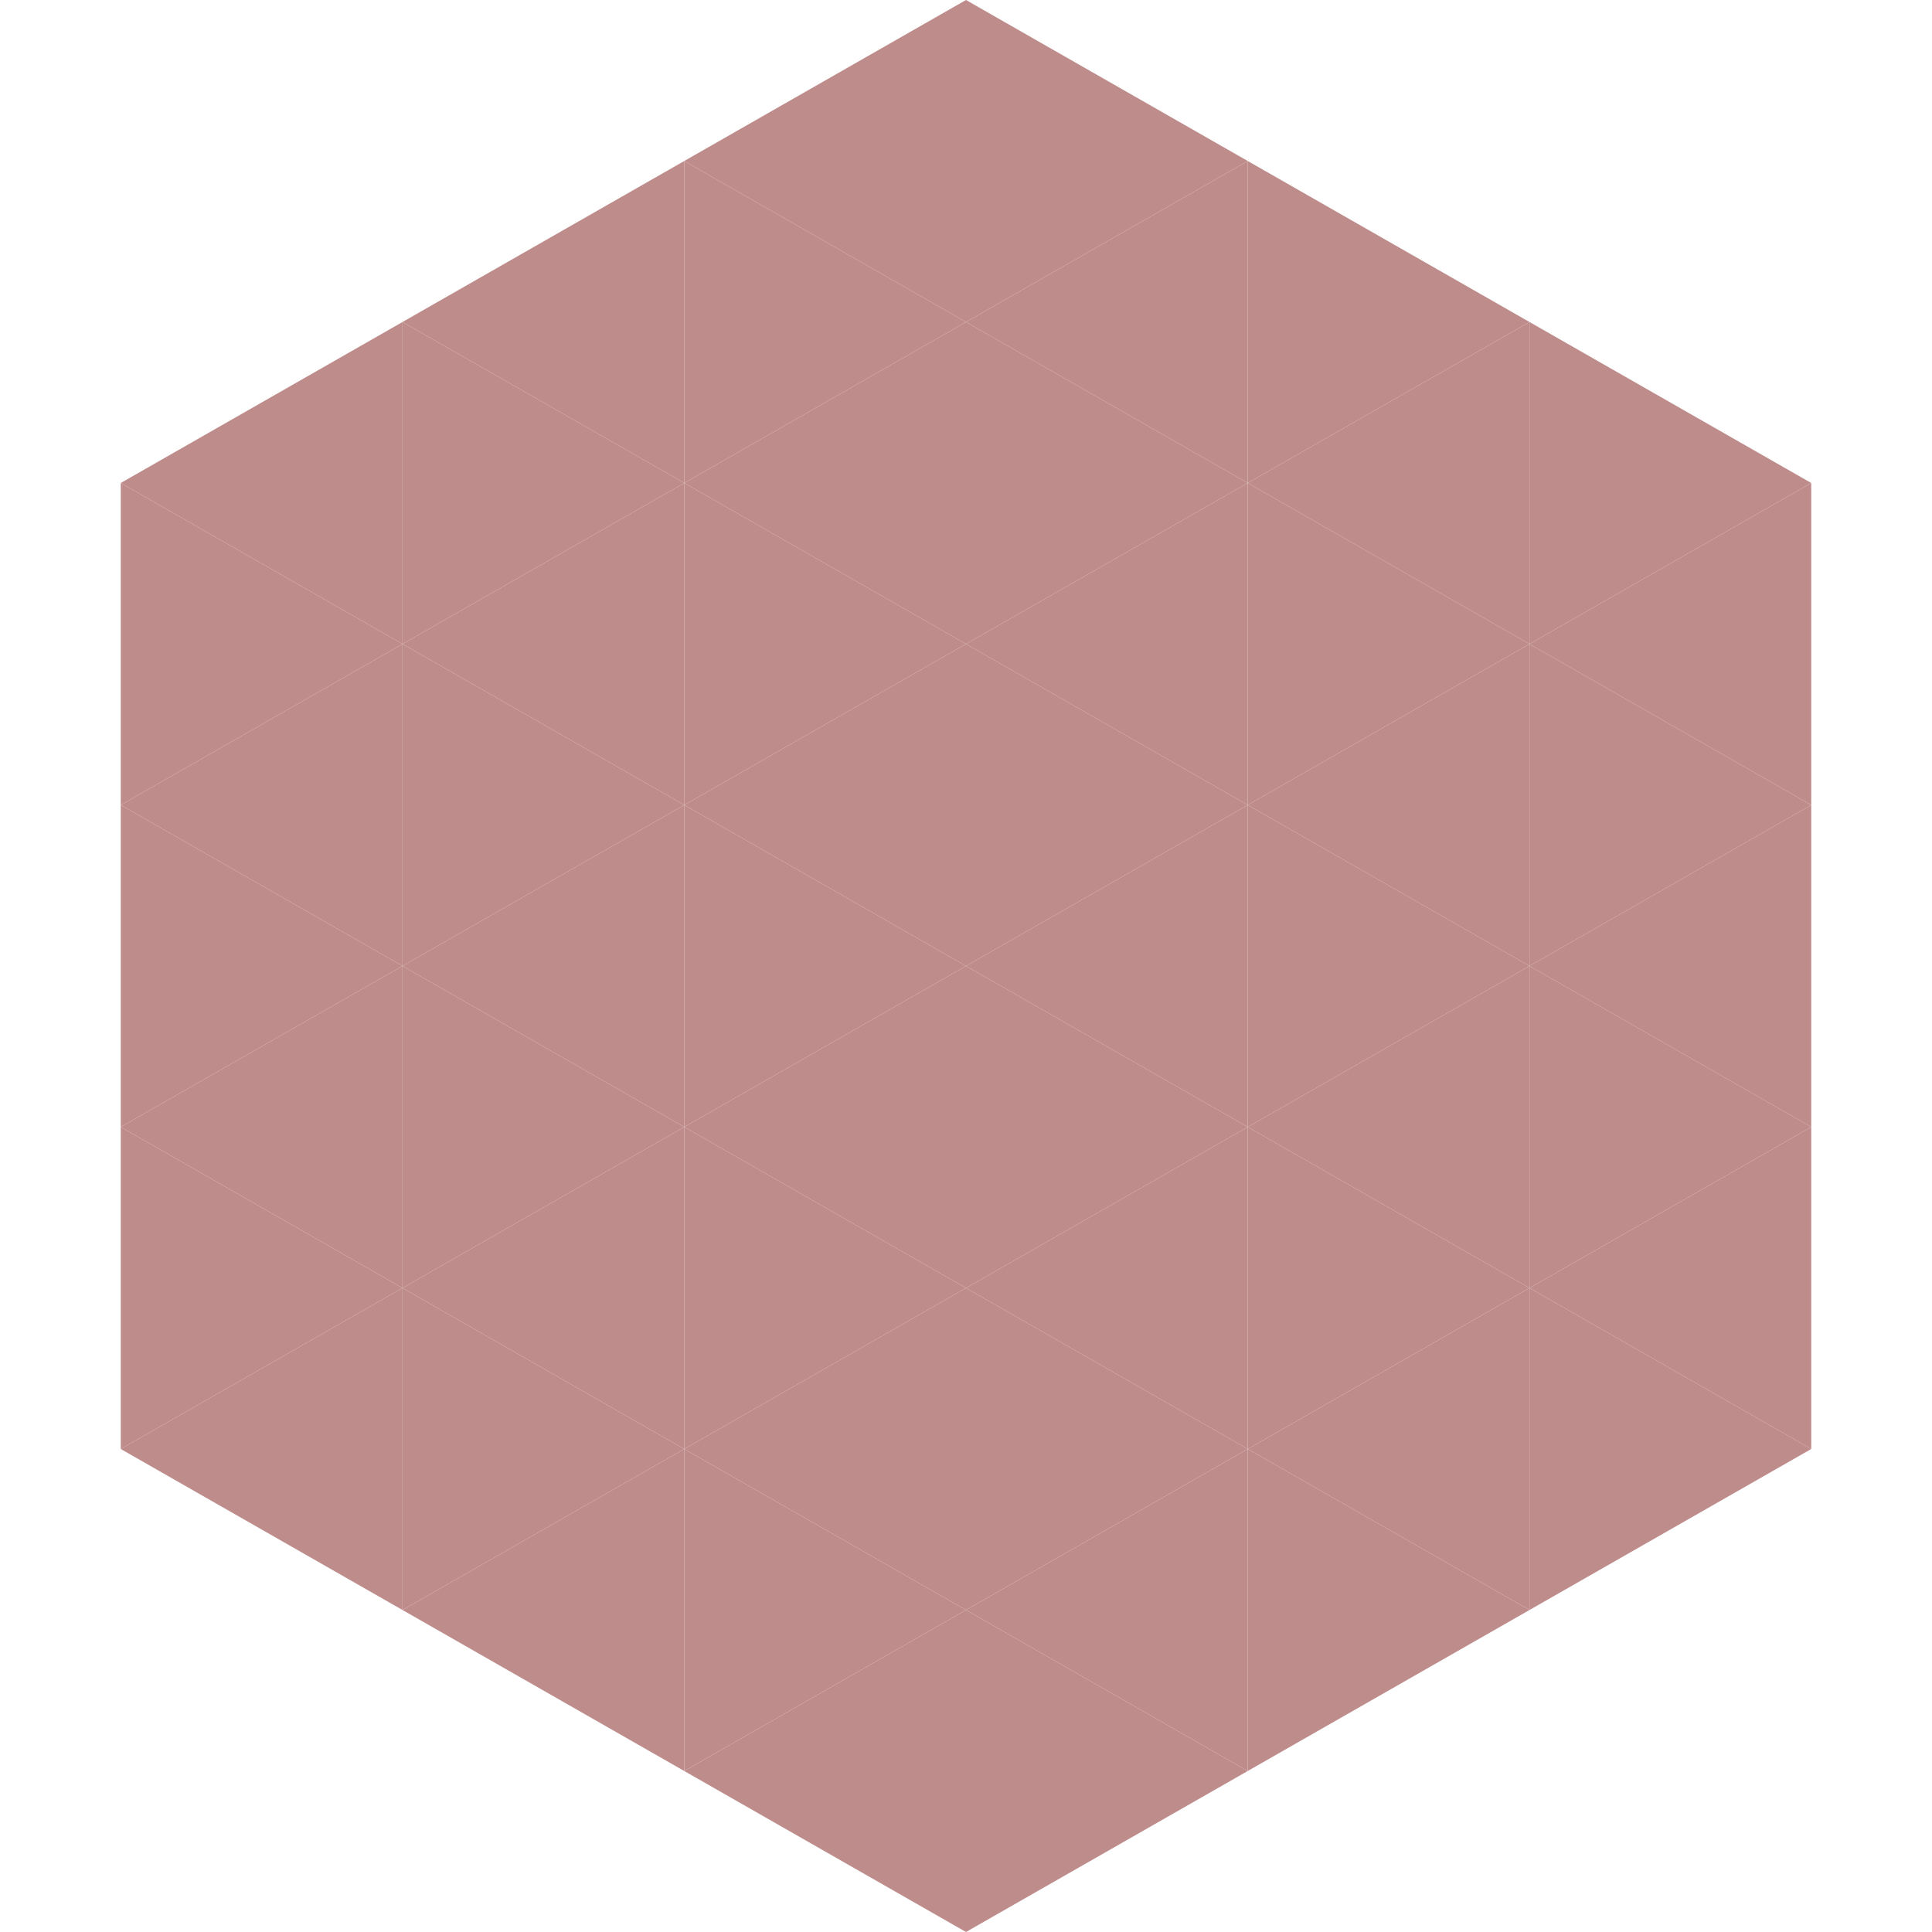 <?xml version="1.0"?>
<!-- Generated by SVGo -->
<svg width="240" height="240"
     xmlns="http://www.w3.org/2000/svg"
     xmlns:xlink="http://www.w3.org/1999/xlink">
<polygon points="50,40 15,60 50,80" style="fill:rgb(191,140,140)" />
<polygon points="190,40 225,60 190,80" style="fill:rgb(191,140,140)" />
<polygon points="15,60 50,80 15,100" style="fill:rgb(191,140,140)" />
<polygon points="225,60 190,80 225,100" style="fill:rgb(191,140,140)" />
<polygon points="50,80 15,100 50,120" style="fill:rgb(191,140,140)" />
<polygon points="190,80 225,100 190,120" style="fill:rgb(191,140,140)" />
<polygon points="15,100 50,120 15,140" style="fill:rgb(191,140,140)" />
<polygon points="225,100 190,120 225,140" style="fill:rgb(191,140,140)" />
<polygon points="50,120 15,140 50,160" style="fill:rgb(191,140,140)" />
<polygon points="190,120 225,140 190,160" style="fill:rgb(191,140,140)" />
<polygon points="15,140 50,160 15,180" style="fill:rgb(191,140,140)" />
<polygon points="225,140 190,160 225,180" style="fill:rgb(191,140,140)" />
<polygon points="50,160 15,180 50,200" style="fill:rgb(191,140,140)" />
<polygon points="190,160 225,180 190,200" style="fill:rgb(191,140,140)" />
<polygon points="15,180 50,200 15,220" style="fill:rgb(255,255,255); fill-opacity:0" />
<polygon points="225,180 190,200 225,220" style="fill:rgb(255,255,255); fill-opacity:0" />
<polygon points="50,0 85,20 50,40" style="fill:rgb(255,255,255); fill-opacity:0" />
<polygon points="190,0 155,20 190,40" style="fill:rgb(255,255,255); fill-opacity:0" />
<polygon points="85,20 50,40 85,60" style="fill:rgb(191,140,140)" />
<polygon points="155,20 190,40 155,60" style="fill:rgb(191,140,140)" />
<polygon points="50,40 85,60 50,80" style="fill:rgb(191,140,140)" />
<polygon points="190,40 155,60 190,80" style="fill:rgb(191,140,140)" />
<polygon points="85,60 50,80 85,100" style="fill:rgb(191,140,140)" />
<polygon points="155,60 190,80 155,100" style="fill:rgb(191,140,140)" />
<polygon points="50,80 85,100 50,120" style="fill:rgb(191,140,140)" />
<polygon points="190,80 155,100 190,120" style="fill:rgb(191,140,140)" />
<polygon points="85,100 50,120 85,140" style="fill:rgb(191,140,140)" />
<polygon points="155,100 190,120 155,140" style="fill:rgb(191,140,140)" />
<polygon points="50,120 85,140 50,160" style="fill:rgb(191,140,140)" />
<polygon points="190,120 155,140 190,160" style="fill:rgb(191,140,140)" />
<polygon points="85,140 50,160 85,180" style="fill:rgb(191,140,140)" />
<polygon points="155,140 190,160 155,180" style="fill:rgb(191,140,140)" />
<polygon points="50,160 85,180 50,200" style="fill:rgb(191,140,140)" />
<polygon points="190,160 155,180 190,200" style="fill:rgb(191,140,140)" />
<polygon points="85,180 50,200 85,220" style="fill:rgb(191,140,140)" />
<polygon points="155,180 190,200 155,220" style="fill:rgb(191,140,140)" />
<polygon points="120,0 85,20 120,40" style="fill:rgb(191,140,140)" />
<polygon points="120,0 155,20 120,40" style="fill:rgb(191,140,140)" />
<polygon points="85,20 120,40 85,60" style="fill:rgb(191,140,140)" />
<polygon points="155,20 120,40 155,60" style="fill:rgb(191,140,140)" />
<polygon points="120,40 85,60 120,80" style="fill:rgb(191,140,140)" />
<polygon points="120,40 155,60 120,80" style="fill:rgb(191,140,140)" />
<polygon points="85,60 120,80 85,100" style="fill:rgb(191,140,140)" />
<polygon points="155,60 120,80 155,100" style="fill:rgb(191,140,140)" />
<polygon points="120,80 85,100 120,120" style="fill:rgb(191,140,140)" />
<polygon points="120,80 155,100 120,120" style="fill:rgb(191,140,140)" />
<polygon points="85,100 120,120 85,140" style="fill:rgb(191,140,140)" />
<polygon points="155,100 120,120 155,140" style="fill:rgb(191,140,140)" />
<polygon points="120,120 85,140 120,160" style="fill:rgb(191,140,140)" />
<polygon points="120,120 155,140 120,160" style="fill:rgb(191,140,140)" />
<polygon points="85,140 120,160 85,180" style="fill:rgb(191,140,140)" />
<polygon points="155,140 120,160 155,180" style="fill:rgb(191,140,140)" />
<polygon points="120,160 85,180 120,200" style="fill:rgb(191,140,140)" />
<polygon points="120,160 155,180 120,200" style="fill:rgb(191,140,140)" />
<polygon points="85,180 120,200 85,220" style="fill:rgb(191,140,140)" />
<polygon points="155,180 120,200 155,220" style="fill:rgb(191,140,140)" />
<polygon points="120,200 85,220 120,240" style="fill:rgb(191,140,140)" />
<polygon points="120,200 155,220 120,240" style="fill:rgb(191,140,140)" />
<polygon points="85,220 120,240 85,260" style="fill:rgb(255,255,255); fill-opacity:0" />
<polygon points="155,220 120,240 155,260" style="fill:rgb(255,255,255); fill-opacity:0" />
</svg>
